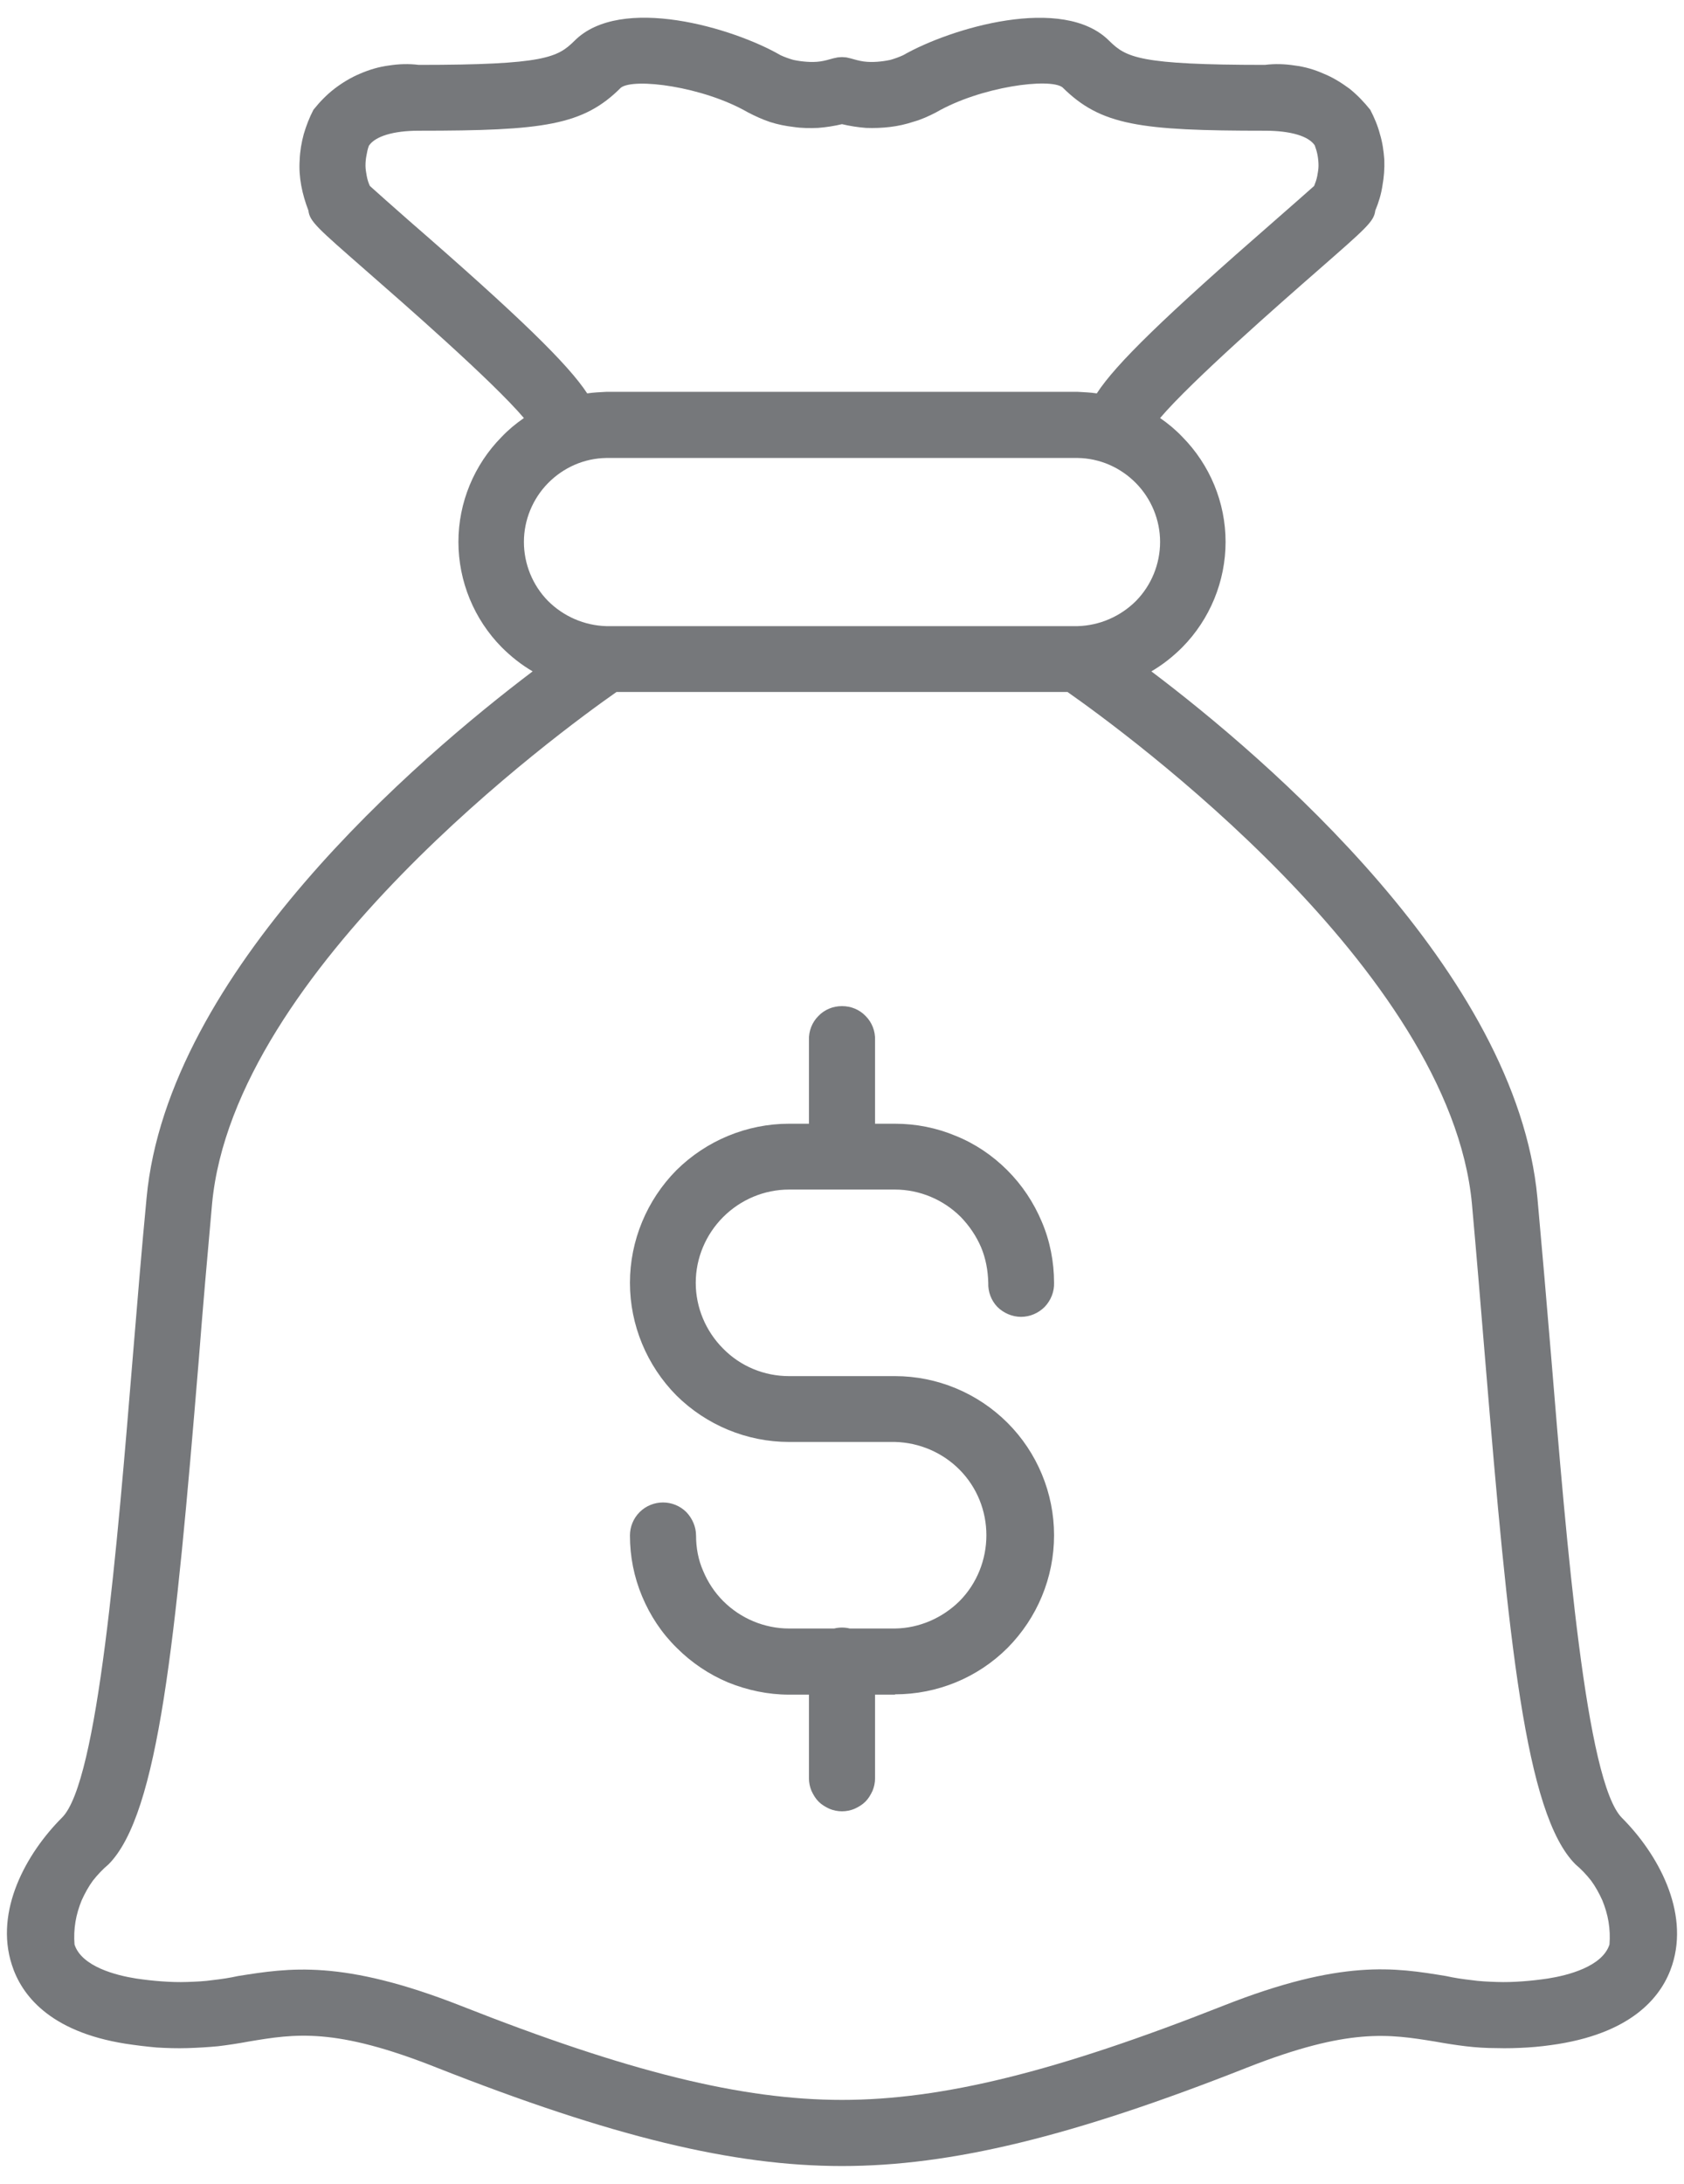 <svg version="1.2" baseProfile="tiny-ps" xmlns="http://www.w3.org/2000/svg" viewBox="0 0 54 70" width="54" height="70">
	<title>home_value prop icons-03-svg</title>
	<style>
		tspan { white-space:pre }
		.shp0 { fill: #76787b } 
	</style>
	<path id="Layer" fill-rule="evenodd" class="shp0" d="M28.7 54.32L28.06 54.32L28.06 57C28.06 57.14 28.03 57.28 27.98 57.4C27.92 57.53 27.85 57.65 27.75 57.75C27.65 57.85 27.53 57.92 27.4 57.98C27.28 58.03 27.14 58.06 27 58.06C26.86 58.06 26.72 58.03 26.6 57.98C26.47 57.92 26.35 57.85 26.25 57.75C26.15 57.65 26.08 57.53 26.02 57.4C25.97 57.28 25.94 57.14 25.94 57L25.94 54.32L25.3 54.32C24.63 54.32 23.97 54.18 23.35 53.93C22.73 53.67 22.17 53.29 21.7 52.82C21.22 52.35 20.85 51.79 20.59 51.17C20.33 50.55 20.2 49.89 20.2 49.22C20.2 48.94 20.31 48.67 20.51 48.47C20.71 48.27 20.98 48.16 21.26 48.16C21.54 48.16 21.81 48.27 22.01 48.47C22.2 48.67 22.32 48.94 22.32 49.22C22.32 49.61 22.39 50 22.55 50.36C22.7 50.72 22.92 51.05 23.19 51.32C23.47 51.6 23.8 51.82 24.16 51.97C24.52 52.12 24.91 52.2 25.3 52.2L26.75 52.2C26.83 52.18 26.91 52.17 27 52.17C27.09 52.17 27.17 52.18 27.25 52.2L28.7 52.2C29.48 52.19 30.23 51.86 30.78 51.31C31.33 50.75 31.63 49.99 31.63 49.21C31.63 48.43 31.33 47.68 30.78 47.12C30.23 46.56 29.48 46.24 28.7 46.22L25.3 46.22C23.95 46.22 22.65 45.68 21.69 44.73C20.74 43.77 20.2 42.47 20.2 41.12C20.2 39.77 20.74 38.47 21.69 37.51C22.65 36.56 23.95 36.02 25.3 36.02L25.94 36.02L25.94 33.34C25.93 33.05 26.04 32.77 26.24 32.57C26.44 32.36 26.71 32.25 27 32.25C27.29 32.25 27.56 32.36 27.76 32.57C27.96 32.77 28.07 33.05 28.06 33.34L28.06 36.02L28.7 36.02C29.37 36.02 30.03 36.15 30.65 36.41C31.27 36.66 31.83 37.04 32.3 37.51C32.78 37.99 33.15 38.55 33.41 39.17C33.67 39.78 33.8 40.45 33.8 41.12C33.81 41.4 33.7 41.68 33.5 41.89C33.3 42.09 33.03 42.21 32.74 42.21C32.46 42.21 32.18 42.09 31.98 41.89C31.78 41.68 31.68 41.4 31.69 41.12C31.68 40.72 31.61 40.34 31.46 39.98C31.3 39.61 31.08 39.29 30.81 39.01C30.53 38.73 30.2 38.51 29.84 38.36C29.48 38.21 29.09 38.13 28.7 38.13L25.3 38.13C24.51 38.13 23.75 38.45 23.19 39.01C22.63 39.57 22.31 40.33 22.31 41.12C22.31 41.91 22.63 42.67 23.19 43.23C23.75 43.8 24.51 44.11 25.3 44.11L28.7 44.11C30.05 44.11 31.35 44.65 32.31 45.61C33.26 46.56 33.8 47.86 33.8 49.21C33.8 50.57 33.26 51.86 32.31 52.82C31.35 53.78 30.05 54.31 28.7 54.31L28.7 54.32ZM40.89 7.06C41.39 6.62 41.92 6.16 42.14 5.96C42.18 5.86 42.22 5.75 42.24 5.64C42.26 5.53 42.28 5.42 42.28 5.31C42.28 5.2 42.27 5.09 42.25 4.98C42.23 4.87 42.2 4.77 42.16 4.66C41.96 4.36 41.38 4.19 40.56 4.19C36.55 4.19 35.3 4.02 34.07 2.8C33.67 2.49 31.46 2.77 30.02 3.6C29.79 3.72 29.55 3.83 29.3 3.9C29.06 3.98 28.8 4.04 28.54 4.07C28.29 4.1 28.03 4.11 27.77 4.1C27.51 4.08 27.25 4.04 27 3.98C26.75 4.04 26.49 4.08 26.23 4.1C25.97 4.11 25.71 4.11 25.45 4.07C25.19 4.04 24.94 3.99 24.69 3.91C24.45 3.83 24.21 3.72 23.98 3.6C22.54 2.77 20.33 2.49 19.91 2.81C18.7 4.02 17.44 4.19 13.43 4.19C12.61 4.19 12.03 4.37 11.83 4.67C11.79 4.77 11.77 4.88 11.75 4.99C11.73 5.09 11.72 5.2 11.72 5.31C11.72 5.42 11.74 5.53 11.76 5.64C11.78 5.75 11.81 5.85 11.86 5.96C12.08 6.16 12.6 6.62 13.1 7.06C16.68 10.17 18.22 11.68 18.83 12.61C19.03 12.58 19.24 12.57 19.44 12.56L34.56 12.56C34.76 12.57 34.97 12.58 35.17 12.61C35.78 11.67 37.32 10.17 40.89 7.06ZM11.71 8.65C10.18 7.31 9.93 7.1 9.89 6.75C9.79 6.49 9.71 6.22 9.66 5.95C9.61 5.68 9.59 5.4 9.61 5.12C9.62 4.84 9.67 4.56 9.74 4.3C9.82 4.03 9.92 3.77 10.05 3.52C10.25 3.27 10.47 3.04 10.73 2.84C10.98 2.65 11.26 2.48 11.55 2.36C11.85 2.23 12.16 2.14 12.47 2.1C12.79 2.05 13.11 2.04 13.43 2.08C17.47 2.08 17.88 1.84 18.42 1.31C19.9 -0.18 23.51 0.89 25.03 1.77C25.16 1.83 25.3 1.88 25.44 1.92C25.58 1.95 25.72 1.97 25.87 1.98C26.01 1.99 26.16 1.99 26.3 1.97C26.44 1.95 26.58 1.91 26.72 1.87C26.76 1.86 26.81 1.85 26.86 1.84C26.9 1.84 26.95 1.83 27 1.83C27.04 1.83 27.09 1.84 27.14 1.84C27.18 1.85 27.23 1.86 27.27 1.87C27.41 1.91 27.55 1.95 27.69 1.97C27.84 1.99 27.98 1.99 28.13 1.98C28.27 1.97 28.41 1.95 28.55 1.92C28.69 1.88 28.83 1.83 28.96 1.77C30.48 0.9 34.09 -0.18 35.57 1.31C36.11 1.84 36.52 2.08 40.56 2.08C40.88 2.04 41.2 2.05 41.52 2.1C41.84 2.14 42.15 2.23 42.44 2.36C42.74 2.48 43.01 2.65 43.27 2.84C43.52 3.04 43.74 3.27 43.94 3.52C44.07 3.77 44.18 4.03 44.25 4.3C44.33 4.56 44.37 4.84 44.39 5.12C44.4 5.4 44.38 5.68 44.33 5.95C44.29 6.22 44.21 6.49 44.1 6.75C44.06 7.1 43.81 7.31 42.28 8.65C41.09 9.69 38.21 12.21 37.2 13.4C37.45 13.57 37.69 13.77 37.91 14C38.8 14.9 39.3 16.11 39.3 17.37C39.3 18.63 38.8 19.85 37.91 20.75C37.61 21.05 37.28 21.31 36.92 21.52C40.59 24.29 48.63 31.16 49.3 38.4C49.45 40.07 49.6 41.79 49.74 43.48C50.24 49.56 50.86 57.12 52.01 58.27C53.15 59.41 54.18 61.26 53.62 62.99C53.32 63.92 52.44 65.12 49.96 65.52C49.64 65.57 49.31 65.61 48.98 65.63C48.65 65.65 48.32 65.66 47.99 65.65C47.66 65.65 47.33 65.63 47 65.59C46.67 65.55 46.35 65.5 46.02 65.44C44.54 65.2 43.26 64.99 40 66.27C34.38 68.49 30.49 69.43 27 69.43C23.51 69.43 19.62 68.49 13.99 66.27C10.74 64.98 9.46 65.19 7.97 65.44C7.65 65.5 7.32 65.55 6.99 65.59C6.67 65.62 6.34 65.64 6.01 65.65C5.68 65.66 5.35 65.65 5.02 65.63C4.69 65.6 4.36 65.56 4.03 65.51C1.56 65.12 0.68 63.92 0.38 62.98C-0.18 61.25 0.84 59.41 1.99 58.26C3.14 57.12 3.76 49.55 4.26 43.47C4.4 41.78 4.54 40.07 4.7 38.4C5.37 31.16 13.42 24.29 17.08 21.52C16.72 21.31 16.39 21.05 16.09 20.75C15.2 19.85 14.7 18.63 14.7 17.37C14.7 16.11 15.2 14.9 16.09 14C16.31 13.77 16.54 13.58 16.8 13.4C15.79 12.21 12.9 9.69 11.71 8.65ZM19.44 14.68C18.74 14.69 18.07 14.98 17.57 15.49C17.08 15.99 16.8 16.67 16.8 17.37C16.8 18.08 17.08 18.76 17.57 19.26C18.07 19.76 18.74 20.05 19.44 20.07L34.56 20.07C35.26 20.05 35.93 19.76 36.43 19.26C36.92 18.76 37.2 18.08 37.2 17.37C37.2 16.67 36.92 15.99 36.43 15.49C35.93 14.98 35.26 14.69 34.56 14.68L19.44 14.68ZM6.8 38.59C6.65 40.25 6.5 41.96 6.37 43.64C5.63 52.58 5.09 58.14 3.48 59.76C3.3 59.91 3.13 60.09 2.98 60.28C2.84 60.47 2.72 60.69 2.62 60.91C2.53 61.13 2.46 61.36 2.42 61.6C2.38 61.84 2.37 62.09 2.39 62.33C2.62 63.04 3.73 63.32 4.37 63.42C4.64 63.46 4.91 63.49 5.18 63.51C5.46 63.53 5.73 63.54 6 63.53C6.28 63.52 6.55 63.51 6.82 63.47C7.09 63.44 7.36 63.4 7.63 63.34C9.27 63.08 10.97 62.8 14.77 64.29C20.14 66.41 23.79 67.31 27 67.31C30.21 67.31 33.86 66.41 39.23 64.29C43.03 62.79 44.73 63.07 46.37 63.34C46.64 63.4 46.91 63.44 47.18 63.47C47.45 63.51 47.72 63.52 48 63.53C48.27 63.54 48.54 63.53 48.82 63.51C49.09 63.49 49.36 63.46 49.63 63.42C50.27 63.32 51.38 63.04 51.61 62.33C51.63 62.09 51.62 61.84 51.58 61.6C51.54 61.36 51.47 61.13 51.38 60.91C51.28 60.69 51.16 60.47 51.02 60.28C50.87 60.09 50.7 59.91 50.52 59.76C48.91 58.15 48.37 52.58 47.63 43.65C47.49 41.96 47.35 40.25 47.2 38.59C46.5 31.07 36.03 23.44 34.23 22.18L19.77 22.18C17.97 23.44 7.5 31.07 6.8 38.59Z" />
</svg>